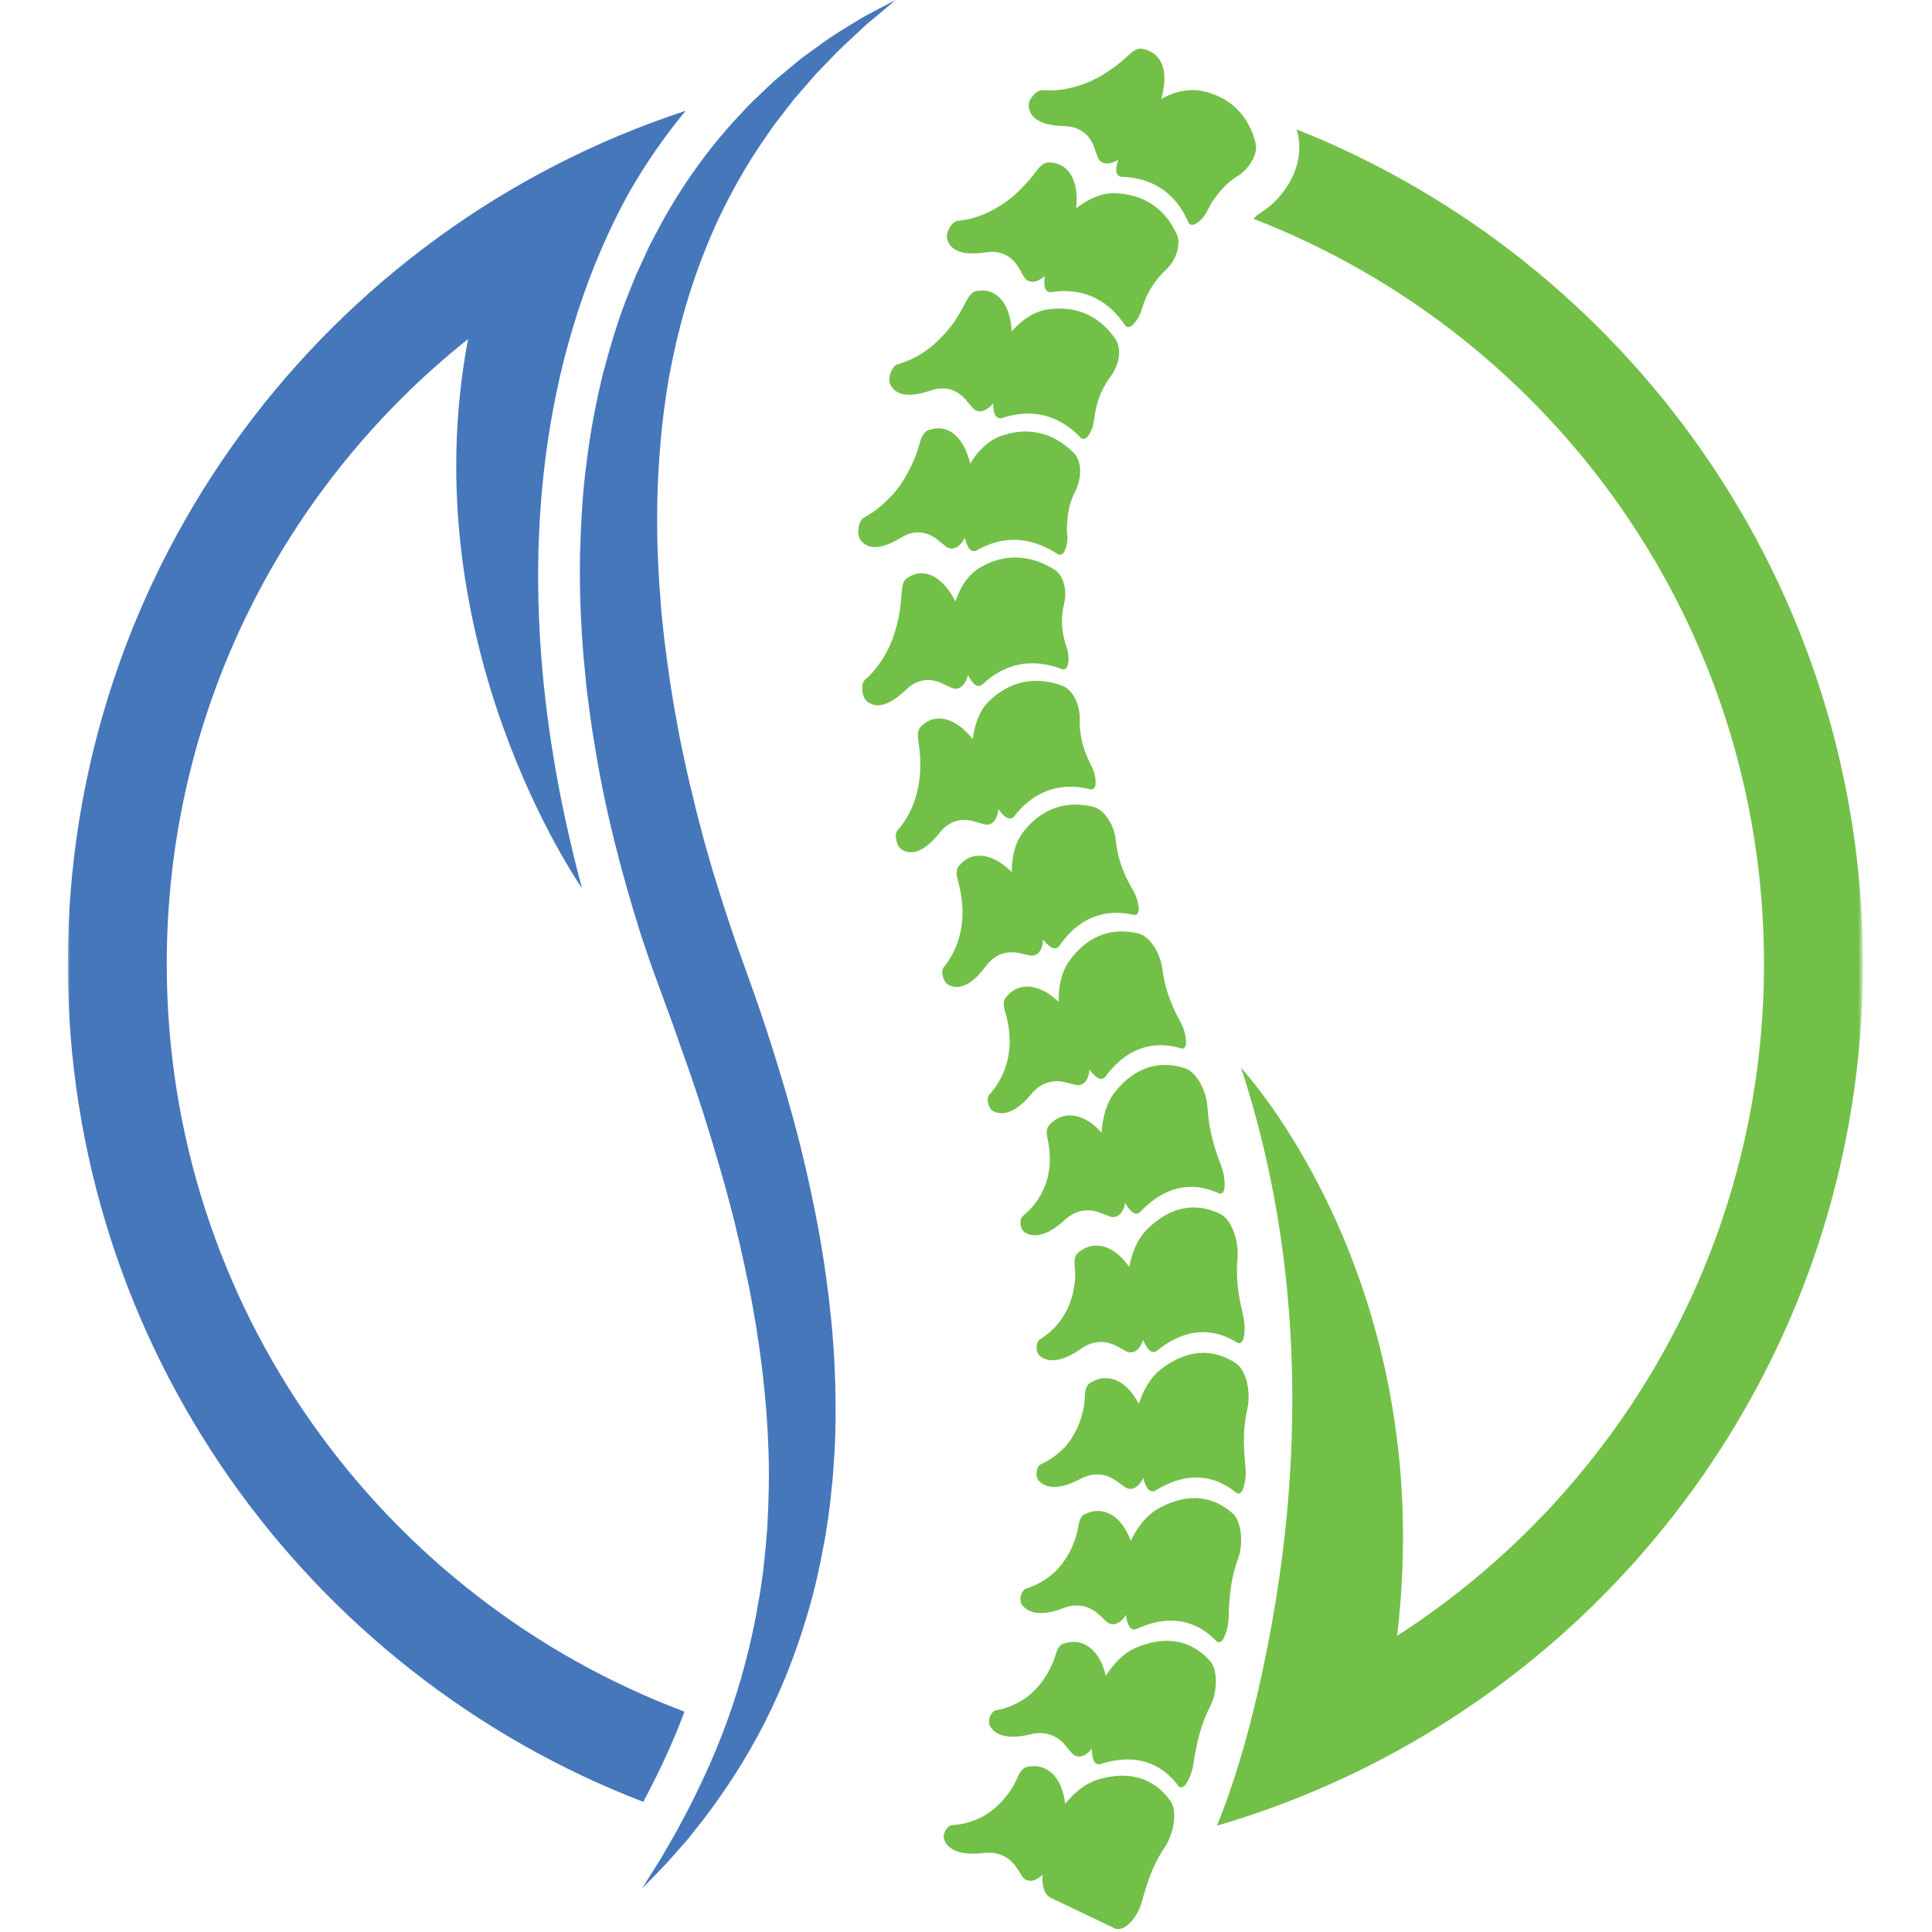 <svg width="512" height="512" viewBox="0 0 512 512" fill="none" xmlns="http://www.w3.org/2000/svg">
<mask id="mask0_1_37" style="mask-type:luminance" maskUnits="userSpaceOnUse" x="18" y="0" width="476" height="512">
<path fill-rule="evenodd" clip-rule="evenodd" d="M18 512H493.429V0H18V512Z" fill="white"/>
</mask>
<g mask="url(#mask0_1_37)">
<path d="M262.357 457.401C263.306 459.116 264.986 459.904 266.975 460.159C268.968 460.415 271.179 460.097 273.12 459.609C276.631 458.731 279.909 459.658 282.273 462.479L283.967 464.508C285.31 466.143 287.527 465.731 289.337 463.443C289.346 464.437 289.47 465.351 289.699 466.147C290.026 467.276 290.811 467.764 291.737 467.469L291.751 467.464C294.742 466.506 299.302 465.588 303.897 467.039C307.113 468.065 309.953 470.143 312.299 473.318L312.308 473.327C312.774 473.963 313.693 473.708 314.332 472.718C315.286 471.249 316.03 469.314 316.299 467.263C316.514 465.642 316.791 464.124 317.123 462.708C317.418 461.284 317.737 459.949 318.108 458.717C318.838 456.254 319.715 454.171 320.589 452.456C321.745 450.275 322.22 447.749 322.225 445.505C322.22 443.257 321.691 441.282 320.639 440.126C317.24 436.382 313.527 435.043 310.051 434.859C306.58 434.68 303.347 435.657 300.856 436.74C299.436 437.358 298.048 438.322 296.732 439.571C296.073 440.198 295.436 440.897 294.823 441.658C294.21 442.42 293.636 443.257 293.027 444.13C292.866 443.275 292.625 442.469 292.338 441.712C292.051 440.964 291.729 440.269 291.365 439.638C290.649 438.379 289.79 437.363 288.821 436.619C286.892 435.128 284.532 434.716 282.041 435.518C281.499 435.688 281.069 435.836 280.536 436.651C280.218 437.13 279.981 437.712 279.806 438.317C279.43 439.728 278.87 440.986 278.297 442.142C277.715 443.297 277.084 444.341 276.42 445.281C275.086 447.153 273.644 448.618 272.147 449.738C269.084 451.959 266.042 452.868 264 453.245C262.598 453.504 261.577 456.026 262.357 457.401Z" fill="#73C049"/>
<path d="M270.849 425.31C273.173 428.486 278.064 427.63 281.808 426.17C285.185 424.872 288.552 425.382 291.244 427.891L293.171 429.7C294.702 431.151 296.852 430.47 298.374 427.98C298.5 428.965 298.738 429.852 299.064 430.618C299.521 431.697 300.372 432.087 301.246 431.679L301.26 431.67C304.117 430.354 308.528 428.88 313.272 429.754C316.586 430.372 319.658 432.087 322.376 434.944L322.385 434.953C322.922 435.527 323.806 435.159 324.32 434.098C325.09 432.521 325.592 430.51 325.61 428.446C325.618 426.806 325.74 425.275 325.857 423.824C325.96 422.368 326.13 421.007 326.34 419.739C326.77 417.199 327.388 415.027 328.047 413.214C328.257 412.636 328.435 412.045 328.575 411.444C328.696 410.844 328.785 410.235 328.839 409.63C328.951 408.421 328.933 407.221 328.795 406.106C328.518 403.875 327.755 401.985 326.573 400.964C324.651 399.316 322.739 398.277 320.854 397.677C318.964 397.076 317.132 396.92 315.408 397.045C311.958 397.301 308.851 398.671 306.518 400.055C303.848 401.636 301.474 404.565 299.669 408.359C297.26 401.676 292.441 398.953 287.684 401.175C287.173 401.412 286.761 401.609 286.332 402.483C286.077 402.998 285.911 403.607 285.812 404.225C285.696 404.946 285.561 405.64 285.405 406.303C285.221 406.966 285.019 407.602 284.805 408.211C284.366 409.425 283.864 410.54 283.322 411.548C282.229 413.572 280.952 415.202 279.632 416.501C276.886 419.085 273.952 420.357 271.982 420.98C270.615 421.414 269.909 424.039 270.849 425.31Z" fill="#73C049"/>
<path d="M275.304 392.441C278.018 395.298 282.748 393.848 286.291 391.935C289.484 390.224 292.894 390.314 295.867 392.468L297.998 394.022C299.701 395.272 301.752 394.331 302.957 391.671C303.203 392.634 303.547 393.485 303.964 394.201C304.552 395.218 305.442 395.495 306.261 394.981L306.271 394.976C308.945 393.31 313.151 391.299 317.96 391.577C321.329 391.778 324.589 393.099 327.634 395.599L327.644 395.608C328.249 396.109 329.076 395.634 329.462 394.519C330.031 392.853 330.286 390.793 330.053 388.742C329.731 385.486 329.56 382.57 329.681 379.99C329.794 377.414 330.138 375.181 330.568 373.295C330.868 372.094 330.913 370.844 330.886 369.626C330.846 368.413 330.68 367.222 330.403 366.134C329.851 363.948 328.858 362.164 327.558 361.301C325.458 359.903 323.412 359.115 321.444 358.761C319.497 358.403 317.66 358.479 315.963 358.823C312.595 359.517 309.701 361.269 307.547 362.94C305.098 364.848 303.086 368.051 301.796 372.045C298.55 365.721 293.448 363.63 289.001 366.429C288.522 366.728 288.137 366.975 287.818 367.897C287.63 368.439 287.541 369.062 287.519 369.689C287.47 372.601 286.797 375.113 285.978 377.258C285.14 379.399 284.075 381.168 282.922 382.619C282.354 383.349 281.731 383.994 281.096 384.568C280.469 385.141 279.842 385.643 279.228 386.082C278.002 386.959 276.845 387.582 275.901 388.012C274.602 388.612 274.221 391.299 275.304 392.441Z" fill="#73C049"/>
<path d="M275.605 359.353C278.651 361.833 283.161 359.804 286.439 357.458C289.395 355.361 292.785 355.012 296.006 356.768L298.317 358.035C300.162 359.062 302.075 357.865 302.939 355.07C303.306 355.998 303.754 356.799 304.255 357.458C304.963 358.39 305.881 358.555 306.633 357.942L306.643 357.932C309.088 355.94 313.003 353.404 317.812 353.068C321.181 352.835 324.575 353.731 327.913 355.832L327.921 355.836C328.585 356.257 329.349 355.68 329.588 354.524C329.946 352.795 329.936 350.712 329.448 348.698C329.256 347.901 329.086 347.121 328.943 346.364C328.777 345.602 328.615 344.864 328.49 344.142C328.226 342.7 328.051 341.335 327.944 340.049C327.729 337.47 327.786 335.199 327.976 333.268C328.284 328.35 326.21 323.092 323.416 321.731C321.167 320.611 318.969 320.109 316.997 320.01C315.018 319.913 313.209 320.23 311.574 320.795C309.939 321.359 308.475 322.174 307.189 323.084C305.903 323.994 304.744 325.009 303.79 325.982C301.609 328.194 300.023 331.638 299.252 335.763C295.226 329.909 289.901 328.516 285.852 331.866C285.414 332.225 285.068 332.52 284.867 333.474C284.746 334.034 284.736 334.661 284.8 335.288C284.92 336.734 284.987 338.091 284.867 339.373C284.746 340.658 284.536 341.858 284.259 342.969C283.698 345.199 282.865 347.09 281.903 348.675C280.966 350.255 279.81 351.541 278.704 352.567C277.598 353.593 276.528 354.354 275.646 354.9C274.427 355.657 274.386 358.362 275.605 359.353Z" fill="#73C049"/>
<path d="M271.638 326.635C274.978 328.682 279.189 326.085 282.131 323.33C284.791 320.866 288.105 320.069 291.527 321.385L293.976 322.336C295.939 323.11 297.681 321.672 298.178 318.789C298.657 319.652 299.203 320.392 299.79 320.979C300.615 321.808 301.545 321.852 302.208 321.144L302.218 321.135C304.38 318.837 307.933 315.806 312.653 314.829C315.964 314.158 319.447 314.596 323.026 316.249L323.034 316.253C323.751 316.58 324.427 315.909 324.516 314.722C324.647 312.957 324.365 310.884 323.616 308.948C323.044 307.412 322.498 305.929 322.055 304.515C321.61 303.104 321.284 301.733 320.987 300.475C320.397 297.953 320.156 295.668 320.029 293.757C319.752 288.839 316.997 284.034 314.028 283.093C309.204 281.565 305.303 282.214 302.19 283.747C299.078 285.278 296.758 287.697 295.141 289.852C293.264 292.328 292.216 295.929 291.929 300.152C289.606 297.514 287.017 296.022 284.603 295.674C282.188 295.324 279.931 296.127 278.158 298.061C277.773 298.477 277.468 298.818 277.405 299.803C277.369 300.376 277.45 301.009 277.58 301.622C277.889 303.051 278.081 304.412 278.172 305.697C278.261 306.983 278.208 308.192 278.095 309.33C277.88 311.604 277.266 313.579 276.501 315.264C276.121 316.109 275.699 316.88 275.256 317.583C274.807 318.291 274.315 318.94 273.836 319.519C272.873 320.679 271.911 321.575 271.108 322.233C269.998 323.142 270.302 325.816 271.638 326.635Z" fill="#73C049"/>
<path d="M263.329 294.546C266.876 296.265 270.75 293.067 273.325 289.923C275.646 287.097 278.847 285.933 282.408 286.833L284.957 287.492C286.981 288.024 288.562 286.358 288.692 283.442C289.274 284.244 289.911 284.906 290.556 285.417C291.464 286.138 292.386 286.062 292.969 285.278L292.973 285.27C294.859 282.712 298.012 279.312 302.589 277.785C305.792 276.724 309.298 276.72 313.029 277.835H313.038C313.782 278.063 314.382 277.324 314.332 276.178C314.265 274.481 313.768 272.523 312.805 270.786C311.268 268.036 310.203 265.456 309.45 263.14C308.702 260.806 308.277 258.733 308.057 256.938C307.498 252.347 304.605 248.064 301.632 247.37C291.975 245.095 286.134 250.618 283.102 255.069C281.377 257.605 280.495 261.277 280.554 265.514C275.484 260.6 269.909 260.085 266.629 264.26C266.277 264.707 265.998 265.075 266.002 266.091C266.008 266.691 266.132 267.336 266.325 267.969C269.858 279.676 265.045 286.985 262.2 290.048C261.219 291.106 261.905 293.86 263.329 294.546Z" fill="#73C049"/>
<path d="M251.492 261.089C255.201 262.853 258.845 259.328 261.282 256.019C263.476 253.037 266.651 251.795 270.249 252.602L272.825 253.179C274.88 253.641 276.362 251.903 276.406 248.982C277.017 249.767 277.67 250.408 278.332 250.887C279.272 251.572 280.196 251.451 280.738 250.649L280.746 250.64C282.524 248.024 285.602 244.567 290.125 242.909C293.296 241.75 296.79 241.597 300.502 242.457H300.512C301.25 242.632 301.832 241.898 301.774 240.818C301.68 239.201 301.165 237.411 300.211 235.811C298.68 233.263 297.658 230.893 296.942 228.707C296.243 226.535 295.885 224.574 295.715 222.881C295.531 220.745 294.752 218.653 293.685 217.022C292.629 215.392 291.236 214.201 289.771 213.833C285.06 212.669 281.159 213.292 278.028 214.779C274.906 216.262 272.542 218.622 270.952 220.772C269.128 223.221 268.113 226.857 268.113 231.108C263.122 226.11 257.587 225.251 254.188 229.415C253.82 229.868 253.533 230.236 253.52 231.292C253.516 231.91 253.632 232.582 253.82 233.236C255.527 239.348 255.298 244.254 254.277 248.101C253.256 251.943 251.46 254.671 250.103 256.323C249.176 257.47 250.01 260.376 251.492 261.089Z" fill="#73C049"/>
<path d="M239.059 225.223C242.736 227.346 246.503 223.852 249.078 220.614C251.42 217.668 254.675 216.65 258.218 217.695L260.771 218.424C262.813 218.994 264.35 217.328 264.578 214.421C265.13 215.241 265.751 215.908 266.392 216.422C267.296 217.148 268.224 217.073 268.807 216.302L268.815 216.292C270.71 213.785 274.028 210.569 278.645 209.202C281.889 208.24 285.341 208.254 288.975 209.18L288.987 209.184C289.709 209.368 290.336 208.697 290.348 207.684C290.398 206.179 290.035 204.486 289.211 202.946C287.966 200.519 287.11 198.212 286.681 196.152C286.457 195.117 286.305 194.136 286.206 193.218C286.125 192.3 286.121 191.449 286.148 190.665C286.184 189.661 286.063 188.664 285.843 187.718C285.642 186.773 285.319 185.878 284.902 185.076C284.047 183.459 282.882 182.223 281.499 181.717C277.011 180.09 273.043 180.136 269.737 181.148C266.433 182.151 263.79 184.118 261.901 186.021C261.363 186.559 260.857 187.182 260.408 187.88C259.97 188.569 259.575 189.34 259.231 190.173C258.55 191.839 258.022 193.778 257.816 195.892C256.691 194.508 255.549 193.362 254.376 192.484C253.197 191.606 251.994 190.996 250.797 190.674C248.41 190.033 246.077 190.549 244.16 192.452C243.743 192.86 243.417 193.2 243.286 194.284C243.211 194.921 243.251 195.627 243.353 196.335C244.42 202.83 243.775 207.896 242.507 211.797C241.871 213.744 241.061 215.411 240.232 216.79C239.417 218.155 238.574 219.245 237.858 220.055C236.869 221.17 237.577 224.386 239.059 225.223Z" fill="#73C049"/>
<path d="M229.672 185.783C233.008 188.646 237.218 185.55 240.268 182.644C243.009 180.001 246.382 179.536 249.745 181.135L252.145 182.264C254.062 183.145 255.866 181.694 256.521 178.868C256.956 179.76 257.457 180.517 258.008 181.117C258.782 181.963 259.706 182.021 260.404 181.35L260.412 181.34C262.697 179.15 266.441 176.549 271.219 175.93C274.566 175.491 278.01 176.015 281.418 177.327L281.432 177.332C282.109 177.592 282.837 177.054 283.027 176.132C283.165 175.447 283.209 174.703 283.147 173.942C283.094 173.184 282.968 172.415 282.704 171.653C281.836 169.244 281.526 167.036 281.44 165.069C281.373 163.103 281.66 161.41 281.988 159.986C282.475 158.181 282.422 156.304 281.933 154.664C281.498 153.044 280.603 151.651 279.349 150.89C278.328 150.272 277.338 149.756 276.37 149.331C275.399 148.906 274.441 148.575 273.496 148.324C271.601 147.827 269.773 147.665 268.044 147.772C264.592 147.97 261.52 149.25 259.302 150.674C258.022 151.481 256.829 152.646 255.769 154.118C254.734 155.592 253.887 157.38 253.193 159.412C251.639 156.237 249.583 153.944 247.447 152.775C245.275 151.615 242.883 151.592 240.572 153.075C240.079 153.398 239.658 153.667 239.31 154.728C239.108 155.35 239.005 156.076 238.968 156.81C238.592 163.604 237.128 168.617 235.162 172.415C233.235 176.189 230.912 178.694 229.219 180.153C228.058 181.148 228.345 184.628 229.672 185.783Z" fill="#73C049"/>
<path d="M227.987 142.994C230.58 146.684 235.399 144.53 239.009 142.367C240.626 141.377 242.329 140.973 243.945 141.117C245.571 141.26 247.102 141.942 248.572 143.129L250.667 144.798C252.347 146.116 254.398 145.103 255.688 142.514C255.88 143.483 256.234 144.338 256.629 145.044C257.197 146.053 258.085 146.316 258.912 145.833L258.926 145.824C260.279 145.036 262.004 144.221 264 143.693C266.024 143.159 268.295 142.913 270.692 143.177C274.056 143.549 277.203 144.838 280.277 146.832L280.285 146.836C280.89 147.234 281.719 146.899 282.095 146.093C282.667 144.892 283.021 143.424 282.837 141.891C282.807 141.588 282.78 141.287 282.748 140.991C282.732 140.692 282.74 140.373 282.74 140.069C282.748 139.455 282.776 138.864 282.815 138.286C282.906 137.135 283.053 136.061 283.25 135.058C283.349 134.56 283.46 134.081 283.581 133.616C283.717 133.158 283.873 132.72 284.03 132.298C284.348 131.461 284.688 130.7 285.037 130.014C285.929 128.272 286.261 126.297 286.242 124.51C286.188 122.718 285.624 121.079 284.572 120.031C283.721 119.185 282.851 118.445 281.978 117.805C281.122 117.173 280.259 116.636 279.385 116.193C277.644 115.302 275.883 114.777 274.168 114.531C272.457 114.289 270.764 114.32 269.223 114.544C267.682 114.769 266.258 115.167 265.009 115.633C263.589 116.158 262.178 117.048 260.829 118.263C260.153 118.868 259.49 119.556 258.859 120.318C258.259 121.088 257.68 121.935 257.134 122.848C256.239 119.382 254.882 116.744 252.992 115.149C251.11 113.555 248.777 113.036 246.216 113.944C245.664 114.142 245.221 114.308 244.63 115.234C244.289 115.786 243.994 116.439 243.815 117.129C242.96 120.336 241.826 123.028 240.537 125.315C239.332 127.618 237.975 129.517 236.568 131.08C233.729 134.152 230.903 136.164 228.914 137.198C228.234 137.561 227.727 138.631 227.521 139.81C227.328 140.983 227.476 142.255 227.987 142.994Z" fill="#73C049"/>
<path d="M235.905 101.798C237.719 105.758 242.857 104.773 246.833 103.438C250.426 102.219 253.682 103.214 256.06 106.071L257.765 108.105C259.132 109.711 261.375 109.161 263.159 106.872C263.177 107.863 263.32 108.763 263.563 109.541C263.907 110.639 264.718 111.078 265.636 110.769L265.65 110.765C268.641 109.739 273.138 108.942 277.733 110.393C280.957 111.396 283.855 113.327 286.386 115.992L286.394 115.996C286.896 116.528 287.787 116.34 288.348 115.571C288.768 114.993 289.126 114.326 289.391 113.596C289.654 112.866 289.834 112.073 289.946 111.256C290.273 108.669 290.833 106.398 291.608 104.499C292.431 102.617 293.371 101.068 294.285 99.832C294.581 99.438 294.841 99.026 295.074 98.597C295.316 98.174 295.545 97.745 295.733 97.302C296.113 96.424 296.368 95.511 296.489 94.615C296.749 92.832 296.431 91.09 295.626 89.889C292.951 85.97 289.691 83.721 286.398 82.639C283.116 81.549 279.797 81.616 277.136 82.075C274.186 82.617 270.983 84.595 268.107 87.775C267.79 80.748 264.314 76.211 258.98 77.08C258.402 77.179 257.941 77.264 257.207 78.075C256.776 78.55 256.396 79.153 256.074 79.79C255.701 80.534 255.308 81.232 254.926 81.913C254.56 82.593 254.184 83.248 253.798 83.866C253.027 85.11 252.226 86.226 251.397 87.238C250.582 88.255 249.704 89.141 248.894 89.97C248.079 90.795 247.254 91.519 246.43 92.16C244.791 93.45 243.166 94.399 241.684 95.106C240.944 95.456 240.24 95.747 239.587 95.984C238.946 96.231 238.36 96.424 237.832 96.571C236.39 96.979 235.18 100.208 235.905 101.798Z" fill="#73C049"/>
<path d="M250.99 63.312C252.105 67.541 257.31 67.478 261.434 66.859C265.165 66.287 268.192 67.84 270.046 71.084L271.381 73.395C272.457 75.226 274.75 75.078 276.882 73.126C276.734 74.106 276.72 75.024 276.833 75.835C276.985 76.983 277.71 77.559 278.659 77.412H278.673C281.786 76.924 286.313 76.914 290.604 79.167C293.587 80.72 296.103 83.145 298.146 86.226L298.15 86.235C298.558 86.849 299.464 86.821 300.14 86.154C301.129 85.137 302.057 83.79 302.518 82.199C302.886 80.941 303.31 79.776 303.772 78.706C304.229 77.636 304.811 76.704 305.357 75.835C306.486 74.115 307.632 72.726 308.779 71.688C310.261 70.376 311.323 68.669 311.861 66.94C311.998 66.506 312.093 66.071 312.164 65.646C312.249 65.229 312.295 64.813 312.304 64.41C312.322 63.604 312.187 62.837 311.883 62.166C309.911 57.822 307.094 55.027 304.054 53.383C301.017 51.735 297.757 51.229 295.07 51.211C291.97 51.157 288.552 52.599 285.163 55.224C285.62 51.721 285.167 48.708 283.945 46.544C283.335 45.47 282.546 44.614 281.549 44.014C280.558 43.413 279.363 43.069 278.024 43.059C277.446 43.055 276.975 43.059 276.121 43.737C275.618 44.13 275.144 44.663 274.718 45.237C273.737 46.57 272.734 47.761 271.727 48.829C270.75 49.917 269.783 50.884 268.801 51.739C266.853 53.46 264.843 54.708 263.019 55.694C259.365 57.66 256.006 58.323 253.807 58.524C253.063 58.596 252.19 59.34 251.648 60.321C251.084 61.296 250.766 62.465 250.99 63.312Z" fill="#73C049"/>
<path d="M272.6 28.092C272.981 32.481 278.081 33.306 282.255 33.43C286.077 33.561 288.786 35.625 289.986 39.114C289.986 39.114 290.21 39.737 290.425 40.364C290.657 40.991 290.891 41.617 290.891 41.617C291.258 42.621 292.016 43.181 292.978 43.302C293.462 43.359 293.99 43.306 294.558 43.14C295.141 42.988 295.755 42.728 296.382 42.352C296.046 43.278 295.836 44.148 295.818 44.981C295.777 46.145 296.386 46.843 297.345 46.862H297.359C298.138 46.884 298.997 46.934 299.925 47.073C300.856 47.207 301.842 47.417 302.845 47.713C304.851 48.305 306.924 49.262 308.833 50.74C311.507 52.81 313.517 55.604 314.955 58.977L314.959 58.986C315.264 59.672 316.124 59.778 316.948 59.268C318.158 58.498 319.264 57.302 319.984 55.816C320.267 55.224 320.562 54.659 320.868 54.117C321.167 53.581 321.517 53.1 321.848 52.621C322.52 51.681 323.209 50.835 323.899 50.083C324.593 49.325 325.274 48.653 325.964 48.081C326.667 47.529 327.357 47.055 328.01 46.647C328.844 46.133 329.592 45.496 330.237 44.788C330.878 44.085 331.4 43.292 331.853 42.527C332.726 40.977 333.084 39.294 332.722 37.86C331.539 33.211 329.268 29.947 326.582 27.783C323.903 25.61 320.805 24.536 318.176 24.048C316.684 23.765 315.013 23.801 313.226 24.145C312.779 24.232 312.322 24.334 311.865 24.463C311.417 24.598 310.965 24.754 310.508 24.93C309.594 25.279 308.658 25.709 307.717 26.21C308.241 24.513 308.524 22.901 308.573 21.413C308.645 19.949 308.493 18.628 308.093 17.464C307.301 15.138 305.563 13.492 302.89 12.958C302.312 12.841 301.846 12.756 300.856 13.249C300.277 13.54 299.731 13.992 299.213 14.485C298.022 15.641 296.829 16.645 295.656 17.526C294.487 18.408 293.296 19.144 292.208 19.838C289.996 21.195 287.84 22.113 285.83 22.731C283.8 23.33 281.992 23.694 280.374 23.854C278.758 24.012 277.357 23.985 276.263 23.895C275.511 23.832 274.556 24.441 273.809 25.284C273.433 25.704 273.11 26.184 272.886 26.667C272.667 27.155 272.564 27.658 272.6 28.092Z" fill="#73C049"/>
<path d="M252.378 483.682C253.413 483.619 254.716 483.449 256.176 483.068C256.906 482.881 257.672 482.634 258.465 482.32C259.262 482.011 260.077 481.63 260.865 481.156C262.465 480.206 264.099 478.93 265.644 477.228C267.181 475.513 268.708 473.403 269.8 470.694C270.356 469.381 271.296 468.414 272.237 468.221L272.349 468.199C277.504 467.183 281.513 470.971 282.273 478.039C284.912 474.774 287.939 472.508 290.908 471.607C293.521 470.823 296.852 470.232 300.243 470.801C301.949 471.088 303.687 471.679 305.379 472.713C307.086 473.748 308.712 475.217 310.168 477.273C311.072 478.545 311.359 480.565 311.094 482.791C310.961 483.906 310.692 485.075 310.293 486.221C309.881 487.363 309.393 488.506 308.685 489.518C307.61 491.121 306.486 493.083 305.46 495.443C304.425 497.804 303.543 500.584 302.679 503.738C301.46 508.445 297.761 512.176 295.369 511.015L278.53 502.981C276.823 502.166 275.986 499.774 276.33 496.778C274.253 498.829 272 498.981 270.862 497.203L269.46 495.04C267.445 491.954 264.305 490.601 260.7 491.058C256.705 491.583 251.747 491.251 250.232 487.605C249.628 486.15 250.946 483.776 252.378 483.682Z" fill="#73C049"/>
<path d="M237.397 -0.031C237.397 -0.031 235.767 1.34 232.713 3.911C231.947 4.543 231.086 5.255 230.141 6.034C229.201 6.822 228.264 7.763 227.207 8.73C225.134 10.709 222.675 12.824 220.171 15.528C218.905 16.841 217.565 18.22 216.159 19.672C214.842 21.191 213.467 22.784 212.03 24.441C211.326 25.284 210.551 26.081 209.874 26.999C209.18 27.895 208.474 28.813 207.752 29.745C206.319 31.612 204.778 33.488 203.421 35.607C197.648 43.799 192.027 53.589 187.427 64.853C182.792 76.099 179.164 88.787 176.871 102.479C174.672 116.202 173.795 130.901 174.278 146.124C174.466 149.932 174.605 153.764 174.945 157.63C175.101 159.56 175.188 161.499 175.407 163.444C175.613 165.382 175.819 167.335 176.029 169.289C176.979 177.099 178.143 184.986 179.657 192.896C180.355 196.859 181.261 200.81 182.108 204.773C182.541 206.757 183.057 208.723 183.526 210.707C183.997 212.687 184.45 214.676 184.986 216.646C185.502 218.622 186.021 220.602 186.537 222.581L188.225 228.488C188.776 230.463 189.372 232.43 189.999 234.382C190.616 236.339 191.208 238.31 191.852 240.258C193.156 244.155 194.388 248.078 195.799 251.935C197.213 255.902 198.628 259.862 200.04 263.812C202.942 272.008 205.49 280.155 207.922 288.333C209.095 292.435 210.274 296.52 211.33 300.627C211.868 302.673 212.379 304.726 212.849 306.785C213.328 308.841 213.844 310.879 214.278 312.934C216.119 321.13 217.641 329.327 218.788 337.452C219.061 339.484 219.33 341.509 219.599 343.529C219.818 345.553 220.032 347.573 220.252 349.58C220.485 351.582 220.628 353.593 220.78 355.59C220.906 357.588 221.094 359.567 221.148 361.556C221.223 363.535 221.3 365.511 221.381 367.468C221.399 369.434 221.421 371.387 221.439 373.325C221.475 375.266 221.435 377.196 221.377 379.117C221.318 381.034 221.287 382.937 221.156 384.827C221.032 386.717 220.901 388.594 220.772 390.457C220.665 392.321 220.41 394.165 220.234 395.997C219.903 399.661 219.33 403.253 218.796 406.773C217.52 413.791 216.145 420.541 214.242 426.869C210.596 439.558 205.858 450.696 200.8 460.026C195.763 469.368 190.464 476.915 185.874 482.867C184.709 484.34 183.603 485.733 182.563 487.045C181.512 488.344 180.432 489.491 179.478 490.588C178.515 491.677 177.625 492.684 176.804 493.607C175.989 494.525 175.182 495.309 174.497 496.034C173.113 497.481 172.021 498.556 171.299 499.295C170.574 500.025 170.197 500.401 170.197 500.401C170.197 500.401 171.327 498.596 173.441 495.215C173.965 494.373 174.592 493.459 175.206 492.402C175.815 491.35 176.482 490.199 177.198 488.954C177.91 487.704 178.707 486.387 179.491 484.945C180.262 483.498 181.081 481.962 181.945 480.341C185.314 473.815 189.178 465.816 192.614 456.335C196.076 446.871 199.113 435.943 201.11 423.864C202.185 417.844 202.843 411.503 203.328 404.95C203.704 398.38 203.904 391.59 203.663 384.603C203.233 370.634 201.441 355.944 198.468 340.89C196.909 333.375 195.225 325.743 193.166 318.077C192.672 316.155 192.104 314.243 191.575 312.317C191.051 310.39 190.487 308.465 189.896 306.544C188.794 302.673 187.58 298.809 186.367 294.93C183.886 287.182 181.117 279.389 178.385 271.686C176.929 267.708 175.469 263.727 174.009 259.736C172.491 255.66 171.125 251.522 169.74 247.393C164.506 230.772 160.165 213.821 157.487 196.788C156.753 192.543 156.193 188.278 155.651 184.041C155.364 181.922 155.216 179.786 154.998 177.673C154.804 175.55 154.549 173.445 154.442 171.326C153.797 162.88 153.554 154.486 153.73 146.223C153.989 137.964 154.41 129.831 155.54 121.921C156.502 114.003 158.029 106.313 159.811 98.914C161.801 91.555 163.865 84.435 166.583 77.784C167.255 76.117 167.878 74.455 168.572 72.839C169.307 71.236 170.037 69.65 170.757 68.077C172.128 64.906 173.799 61.941 175.358 59.017C181.762 47.381 189.17 37.676 196.507 29.951C198.262 27.953 200.179 26.21 201.965 24.491C202.861 23.64 203.739 22.798 204.604 21.973C205.459 21.145 206.404 20.442 207.273 19.698C209.029 18.238 210.717 16.837 212.325 15.498C214.004 14.243 215.639 13.097 217.162 11.991C220.159 9.715 223.101 8 225.583 6.463C226.831 5.712 227.955 4.968 229.031 4.382C230.115 3.803 231.095 3.275 231.973 2.809C235.512 0.956 237.397 -0.031 237.397 -0.031Z" fill="#4677BB"/>
<path d="M181.712 29.359C86.638 60.509 17.961 149.944 17.961 255.437C17.961 356.718 81.268 443.199 170.462 477.51L171.793 475.011C174.583 469.61 178.147 462.345 181.395 453.603C101.234 423.479 44.189 346.122 44.189 255.437C44.189 188.381 75.383 128.625 124.04 89.849C108.786 170.672 154.231 235.372 154.231 235.372C128.805 140.696 150.648 79.547 167.242 50.091C171.542 42.714 176.383 35.777 181.712 29.359Z" fill="#4677BB"/>
<path d="M343.614 34.291C343.685 34.541 343.772 34.778 343.834 35.029C344.918 39.28 344.211 43.941 341.845 48.152L341.721 48.366C341.106 49.407 340.126 50.969 338.698 52.528C337.349 54.014 335.778 55.322 334.053 56.392C333.757 56.572 333.466 56.778 333.179 56.993C333.027 57.127 332.763 57.383 332.332 57.848C332.288 57.893 332.243 57.951 332.203 58C411.346 88.635 467.479 165.477 467.479 255.437C467.479 330.164 428.741 395.841 370.254 433.498C381.447 339.193 328.916 283.017 328.916 283.017C344.152 329.474 344.389 374.745 340.036 410.508V410.5C340.036 410.5 339.695 413.554 338.947 418.601C338.338 422.789 337.671 426.82 336.969 430.689C334.267 445.671 329.645 466.43 322.506 483.821C336.815 479.651 350.561 474.165 363.621 467.518L363.711 467.482C363.711 467.478 363.711 467.473 363.711 467.469C440.861 428.141 493.706 347.968 493.706 255.437C493.706 155.068 431.542 69.225 343.614 34.291Z" fill="#73C049"/>
</g>
</svg>
